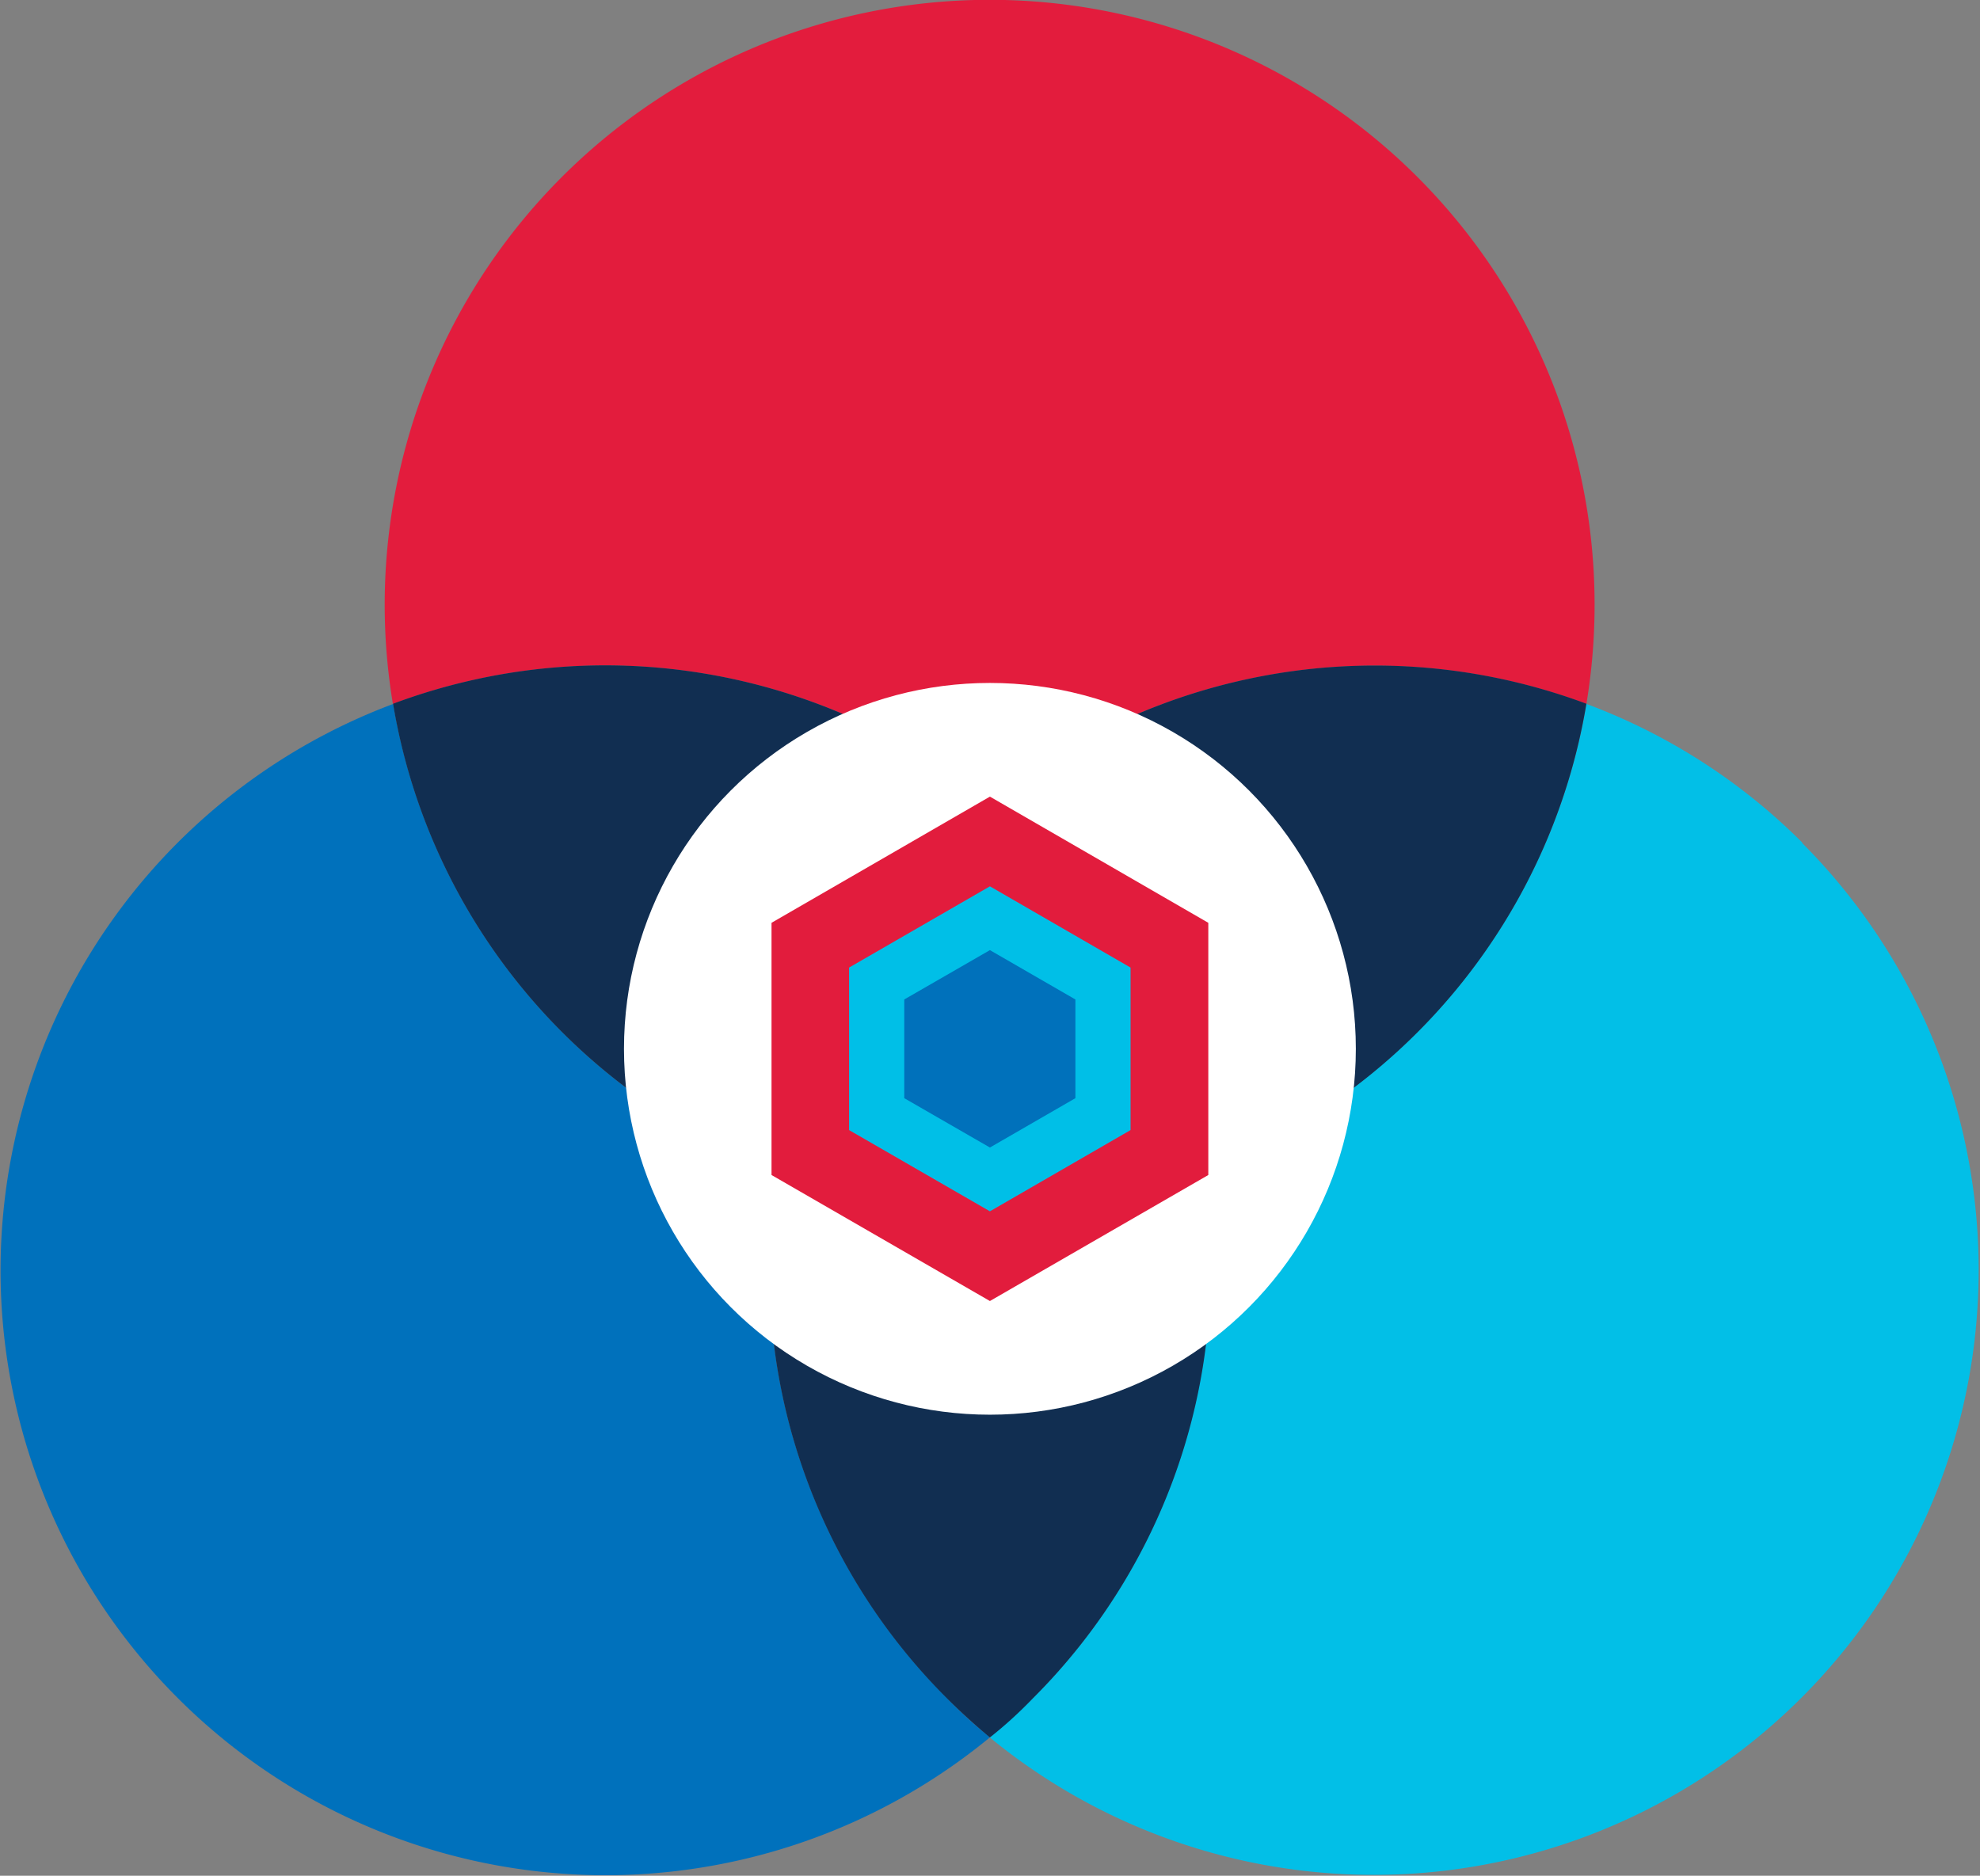 <svg xmlns="http://www.w3.org/2000/svg" viewBox="0 0 112.33 106.43"><rect x="0" y="0" width="112.33" height="106.43" fill="#808080" stroke="none"/><defs><style>.cls-1{fill:#0071bc;}.cls-2{fill:#02bfe7;}.cls-3{fill:#112e51;}.cls-4{fill:#e31c3d;}.cls-5{fill:#0e2642;}.cls-6{fill:#fff;}.cls-7{fill:#e21c3d;}.cls-8{fill:#00bfe7;}.cls-9{fill:#0071bb;}</style></defs><title>partners</title><g id="Layer_2" data-name="Layer 2"><g id="Layer_1-2" data-name="Layer 1"><path class="cls-1" d="M44.12,66.44a34.35,34.35,0,0,1-21.81-26.5A34.32,34.32,0,1,0,56.17,98.57q-1.27-1-2.45-2.23A34.27,34.27,0,0,1,44.12,66.44Z"/><path class="cls-2" d="M102.25,47.81A34.19,34.19,0,0,0,90,39.94a34.36,34.36,0,0,1-21.81,26.5,34.27,34.27,0,0,1-9.59,29.91q-1.19,1.19-2.45,2.23a34.32,34.32,0,0,0,46.08-50.76Z"/><path class="cls-3" d="M68.21,66.44a34.45,34.45,0,0,1-24.09,0,34.27,34.27,0,0,0,9.59,29.91q1.19,1.19,2.45,2.23,1.27-1,2.45-2.23A34.27,34.27,0,0,0,68.21,66.44Z"/><path class="cls-4" d="M56.17,45.59A34.34,34.34,0,0,1,90,39.94a34.32,34.32,0,1,0-67.71,0A34.34,34.34,0,0,1,56.17,45.59Z"/><path class="cls-3" d="M44.12,66.44a34.13,34.13,0,0,1,9.59-18.63q1.19-1.19,2.45-2.23a34.34,34.34,0,0,0-33.86-5.65A34.35,34.35,0,0,0,44.12,66.44Z"/><path class="cls-3" d="M56.17,45.59q1.27,1,2.45,2.23a34.13,34.13,0,0,1,9.59,18.63A34.36,34.36,0,0,0,90,39.93,34.34,34.34,0,0,0,56.17,45.59Z"/><path class="cls-5" d="M56.17,45.59q-1.27,1-2.45,2.23a34.13,34.13,0,0,0-9.59,18.63,34.45,34.45,0,0,0,24.09,0,34.13,34.13,0,0,0-9.59-18.63Q57.43,46.63,56.17,45.59Z"/><g id="Layer_6" data-name="Layer 6"><circle class="cls-6" cx="56.16" cy="59.51" r="20.76"/></g><polygon class="cls-7" points="43.77 52.36 43.77 66.67 56.16 73.82 68.55 66.67 68.55 52.36 56.16 45.2 43.77 52.36"/><polygon class="cls-8" points="48.17 54.9 48.17 64.12 56.16 68.73 64.14 64.12 64.14 54.9 56.16 50.29 48.17 54.9"/><polygon class="cls-9" points="51.3 56.71 51.3 62.31 56.16 65.11 61.01 62.31 61.01 56.71 56.16 53.91 51.3 56.71"/></g></g></svg>